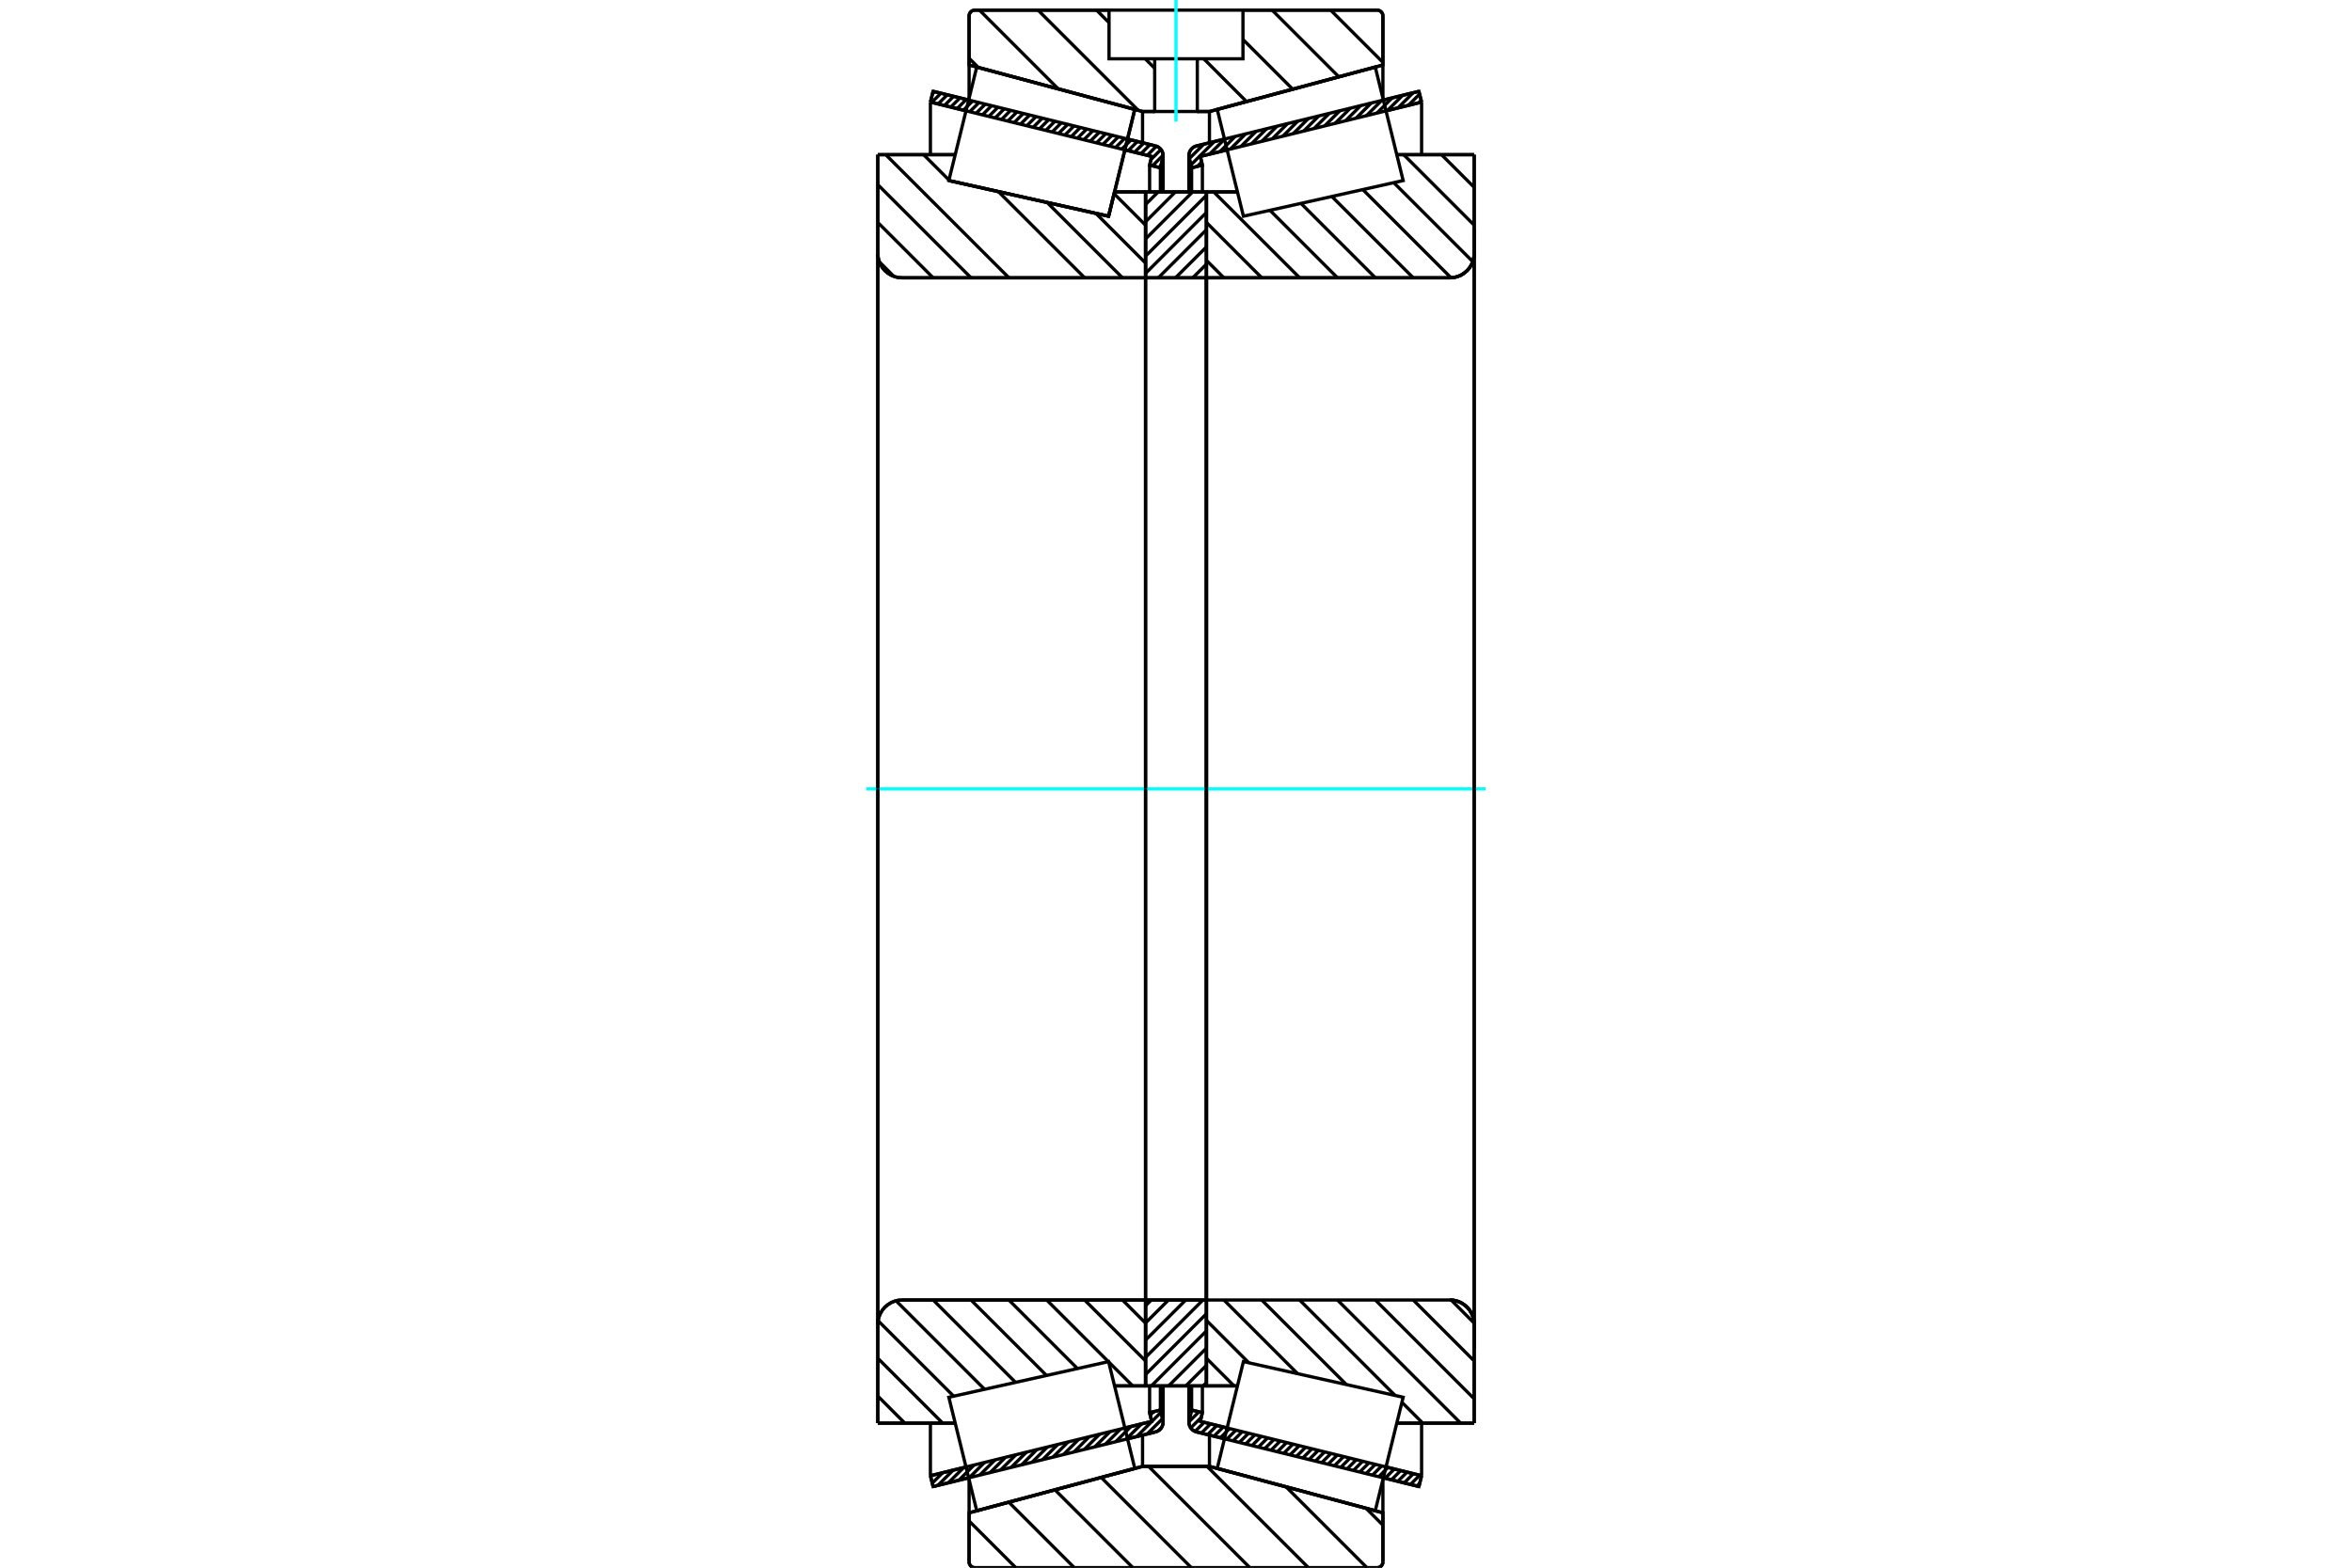 <?xml version="1.0" standalone="no"?>
<!DOCTYPE svg PUBLIC "-//W3C//DTD SVG 1.1//EN"
	"http://www.w3.org/Graphics/SVG/1.1/DTD/svg11.dtd">
<svg xmlns="http://www.w3.org/2000/svg" height="100%" width="100%" viewBox="0 0 36000 24000">
	<rect x="-1800" y="-1200" width="39600" height="26400" style="fill:#FFF"/>
	<g style="fill:none; fill-rule:evenodd" transform="matrix(1 0 0 1 0 0)">
		<g style="fill:none; stroke:#000; stroke-width:50; shape-rendering:geometricPrecision">
			<line x1="21718" y1="22758" x2="21174" y2="22624"/>
			<line x1="18742" y1="22027" x2="18314" y2="21922"/>
			<line x1="21759" y1="22592" x2="21718" y2="22758"/>
			<line x1="18372" y1="21760" x2="18783" y2="21861"/>
			<line x1="21215" y1="22458" x2="21759" y2="22592"/>
			<line x1="18404" y1="21627" x2="18372" y2="21760"/>
			<line x1="18239" y1="21586" x2="18404" y2="21627"/>
			<line x1="18202" y1="21735" x2="18239" y2="21586"/>
			<polyline points="18202,21735 18199,21754 18197,21772 18200,21798 18206,21822 18216,21846 18230,21867 18248,21886 18268,21901 18290,21913 18314,21922"/>
			<line x1="18314" y1="2234" x2="18742" y2="2129"/>
			<line x1="21174" y1="1531" x2="21718" y2="1398"/>
			<polyline points="18314,2234 18290,2242 18268,2254 18248,2269 18230,2288 18216,2309 18206,2333 18200,2358 18197,2383 18199,2401 18202,2420"/>
			<line x1="18239" y1="2569" x2="18202" y2="2420"/>
			<line x1="18404" y1="2528" x2="18239" y2="2569"/>
			<line x1="18372" y1="2395" x2="18404" y2="2528"/>
			<line x1="21759" y1="1563" x2="21215" y2="1697"/>
			<line x1="18783" y1="2295" x2="18372" y2="2395"/>
			<line x1="21718" y1="1398" x2="21759" y2="1563"/>
			<line x1="18239" y1="21216" x2="18239" y2="21586"/>
			<line x1="18239" y1="2569" x2="18239" y2="2939"/>
			<line x1="18404" y1="21216" x2="18404" y2="21627"/>
			<line x1="18404" y1="2528" x2="18404" y2="2939"/>
			<line x1="21759" y1="21788" x2="21759" y2="22592"/>
			<line x1="21759" y1="1563" x2="21759" y2="2367"/>
			<line x1="18197" y1="21217" x2="18197" y2="21772"/>
			<line x1="18197" y1="2383" x2="18197" y2="2939"/>
			<line x1="17686" y1="21922" x2="17258" y2="22027"/>
			<line x1="14826" y1="22624" x2="14282" y2="22758"/>
			<polyline points="17686,21922 17710,21913 17732,21901 17752,21886 17770,21867 17784,21846 17794,21822 17800,21798 17803,21772 17801,21754 17798,21735"/>
			<line x1="17761" y1="21586" x2="17798" y2="21735"/>
			<line x1="17596" y1="21627" x2="17761" y2="21586"/>
			<line x1="17628" y1="21760" x2="17596" y2="21627"/>
			<line x1="14241" y1="22592" x2="14785" y2="22458"/>
			<line x1="17217" y1="21861" x2="17628" y2="21760"/>
			<line x1="14282" y1="22758" x2="14241" y2="22592"/>
			<line x1="14282" y1="1398" x2="14826" y2="1531"/>
			<line x1="17258" y1="2129" x2="17686" y2="2234"/>
			<line x1="14241" y1="1563" x2="14282" y2="1398"/>
			<line x1="17628" y1="2395" x2="17217" y2="2295"/>
			<line x1="14785" y1="1697" x2="14241" y2="1563"/>
			<line x1="17596" y1="2528" x2="17628" y2="2395"/>
			<line x1="17761" y1="2569" x2="17596" y2="2528"/>
			<line x1="17798" y1="2420" x2="17761" y2="2569"/>
			<polyline points="17798,2420 17801,2401 17803,2383 17800,2358 17794,2333 17784,2309 17770,2288 17752,2269 17732,2254 17710,2242 17686,2234"/>
			<line x1="17596" y1="2939" x2="17596" y2="2528"/>
			<line x1="17596" y1="21627" x2="17596" y2="21216"/>
			<line x1="14241" y1="2367" x2="14241" y2="1563"/>
			<line x1="14241" y1="22592" x2="14241" y2="21788"/>
			<line x1="17761" y1="2939" x2="17761" y2="2569"/>
			<line x1="17761" y1="21586" x2="17761" y2="21216"/>
			<line x1="17803" y1="2939" x2="17803" y2="2383"/>
			<line x1="17803" y1="21772" x2="17803" y2="21217"/>
			<line x1="18466" y1="2938" x2="18941" y2="2938"/>
			<polyline points="18466,4239 18466,4241 18466,4243 18467,4245 18468,4247 18470,4249 18472,4251 18474,4252 18476,4253 18478,4253 18481,4253"/>
			<line x1="22191" y1="4253" x2="18481" y2="4253"/>
			<polyline points="22191,4253 22250,4249 22307,4235 22361,4213 22410,4182 22455,4144 22493,4100 22523,4050 22546,3996 22559,3939 22564,3881"/>
			<line x1="22564" y1="2368" x2="22564" y2="3881"/>
			<line x1="22564" y1="2368" x2="21380" y2="2368"/>
			<line x1="22564" y1="21787" x2="21380" y2="21787"/>
			<line x1="22564" y1="20274" x2="22564" y2="21787"/>
			<polyline points="22564,20274 22559,20216 22546,20159 22523,20105 22493,20055 22455,20011 22410,19973 22361,19942 22307,19920 22250,19906 22191,19902"/>
			<line x1="18941" y1="21217" x2="18466" y2="21217"/>
			<line x1="21380" y1="2787" x2="21380" y2="2785"/>
			<line x1="21380" y1="21370" x2="21380" y2="21369"/>
			<line x1="18466" y1="4253" x2="18466" y2="19902"/>
			<polyline points="18466,4239 18466,4241 18466,4243 18467,4245 18468,4247 18470,4249 18472,4251 18474,4252 18476,4253 18478,4253 18481,4253"/>
			<polyline points="18481,19902 18478,19902 18476,19902 18474,19903 18472,19905 18470,19906 18468,19908 18467,19910 18466,19912 18466,19914 18466,19917"/>
			<polyline points="22191,4253 22250,4249 22307,4235 22361,4213 22410,4182 22455,4144 22493,4100 22523,4050 22546,3996 22559,3939 22564,3881"/>
			<polyline points="22564,20274 22559,20216 22546,20159 22523,20105 22493,20055 22455,20011 22410,19973 22361,19942 22307,19920 22250,19906 22191,19902"/>
			<line x1="17534" y1="21217" x2="17059" y2="21217"/>
			<polyline points="17534,19917 17534,19914 17534,19912 17533,19910 17532,19908 17530,19906 17528,19905 17526,19903 17524,19902 17522,19902 17519,19902"/>
			<line x1="13809" y1="19902" x2="17519" y2="19902"/>
			<polyline points="13809,19902 13750,19906 13693,19920 13639,19942 13590,19973 13545,20011 13507,20055 13477,20105 13454,20159 13441,20216 13436,20274"/>
			<line x1="13436" y1="21787" x2="13436" y2="20274"/>
			<line x1="13436" y1="21787" x2="14620" y2="21787"/>
			<line x1="14523" y1="2764" x2="14523" y2="2764"/>
			<line x1="13436" y1="2368" x2="14620" y2="2368"/>
			<line x1="13436" y1="3881" x2="13436" y2="2368"/>
			<polyline points="13436,3881 13441,3939 13454,3996 13477,4050 13507,4100 13545,4144 13590,4182 13639,4213 13693,4235 13750,4249 13809,4253"/>
			<line x1="17519" y1="4253" x2="13809" y2="4253"/>
			<polyline points="17519,4253 17522,4253 17524,4253 17526,4252 17528,4251 17530,4249 17532,4247 17533,4245 17534,4243 17534,4241 17534,4239"/>
			<line x1="17059" y1="2938" x2="17534" y2="2938"/>
			<line x1="16968" y1="3310" x2="17059" y2="2938"/>
			<line x1="14523" y1="2764" x2="16968" y2="3310"/>
			<line x1="14620" y1="21369" x2="14620" y2="21370"/>
			<line x1="14620" y1="2785" x2="14620" y2="2785"/>
			<line x1="13436" y1="20274" x2="13436" y2="3881"/>
			<line x1="21077" y1="24000" x2="14923" y2="24000"/>
			<polyline points="21077,24000 21091,23999 21105,23996 21118,23990 21130,23983 21141,23974 21150,23963 21157,23951 21163,23938 21166,23925 21167,23911"/>
			<line x1="21167" y1="23160" x2="21167" y2="23911"/>
			<line x1="18512" y1="22449" x2="21167" y2="23160"/>
			<line x1="17488" y1="22449" x2="18512" y2="22449"/>
			<line x1="14833" y1="23160" x2="17488" y2="22449"/>
			<line x1="14833" y1="23911" x2="14833" y2="23160"/>
			<polyline points="14833,23911 14834,23925 14837,23938 14843,23951 14850,23963 14859,23974 14870,23983 14882,23990 14895,23996 14909,23999 14923,24000"/>
			<line x1="14923" y1="155" x2="16975" y2="155"/>
			<line x1="19025" y1="155" x2="21077" y2="155"/>
			<polyline points="14923,155 14909,156 14895,160 14882,165 14870,172 14859,181 14850,192 14843,204 14837,217 14834,231 14833,245"/>
			<line x1="14833" y1="995" x2="14833" y2="245"/>
			<line x1="17488" y1="1707" x2="14833" y2="995"/>
			<line x1="18512" y1="1707" x2="18326" y2="1707"/>
			<line x1="17674" y1="1707" x2="17488" y2="1707"/>
			<line x1="21167" y1="995" x2="18512" y2="1707"/>
			<line x1="21167" y1="245" x2="21167" y2="995"/>
			<polyline points="21167,245 21166,231 21163,217 21157,204 21150,192 21141,181 21130,172 21118,165 21105,160 21091,156 21077,155"/>
			<line x1="17488" y1="21969" x2="17488" y2="22449"/>
			<line x1="17488" y1="1707" x2="17488" y2="2186"/>
			<line x1="18512" y1="21969" x2="18512" y2="22449"/>
			<line x1="18512" y1="1707" x2="18512" y2="2186"/>
			<line x1="14833" y1="22653" x2="14833" y2="23160"/>
			<line x1="14833" y1="995" x2="14833" y2="1503"/>
			<line x1="21167" y1="22653" x2="21167" y2="23160"/>
			<line x1="21167" y1="995" x2="21167" y2="1503"/>
			<line x1="17534" y1="19902" x2="18466" y2="19902"/>
			<line x1="17534" y1="21217" x2="17534" y2="19902"/>
			<line x1="18466" y1="21217" x2="17534" y2="21217"/>
			<line x1="18466" y1="19902" x2="18466" y2="21217"/>
			<line x1="18466" y1="4253" x2="17534" y2="4253"/>
			<line x1="18466" y1="2938" x2="18466" y2="4253"/>
			<line x1="17534" y1="2938" x2="18466" y2="2938"/>
			<line x1="17534" y1="4253" x2="17534" y2="2938"/>
			<line x1="18466" y1="4253" x2="18466" y2="19902"/>
			<line x1="17534" y1="4253" x2="17534" y2="19902"/>
		</g>
		<g style="fill:none; stroke:#0FF; stroke-width:50; shape-rendering:geometricPrecision">
			<line x1="13260" y1="12078" x2="22740" y2="12078"/>
		</g>
		<g style="fill:none; stroke:#000; stroke-width:50; shape-rendering:geometricPrecision">
			<line x1="20367" y1="155" x2="21167" y2="955"/>
			<line x1="19471" y1="155" x2="20492" y2="1176"/>
			<line x1="19025" y1="604" x2="19786" y2="1365"/>
			<line x1="18425" y1="900" x2="19079" y2="1555"/>
			<line x1="16784" y1="155" x2="16975" y2="347"/>
			<line x1="17529" y1="900" x2="17674" y2="1045"/>
			<line x1="18326" y1="1697" x2="18335" y2="1707"/>
			<line x1="15888" y1="155" x2="17422" y2="1689"/>
			<line x1="14992" y1="155" x2="16198" y2="1361"/>
			<line x1="14833" y1="892" x2="14975" y2="1033"/>
			<line x1="20909" y1="23091" x2="21167" y2="23349"/>
			<line x1="19685" y1="22763" x2="20923" y2="24000"/>
			<line x1="18475" y1="22449" x2="20027" y2="24000"/>
			<line x1="17580" y1="22449" x2="19131" y2="24000"/>
			<line x1="16854" y1="22618" x2="18235" y2="24000"/>
			<line x1="16147" y1="22808" x2="17340" y2="24000"/>
			<line x1="15441" y1="22997" x2="16444" y2="24000"/>
			<line x1="14833" y1="23285" x2="15548" y2="24000"/>
			<line x1="19025" y1="155" x2="21077" y2="155"/>
			<polyline points="21167,245 21166,231 21163,217 21157,204 21150,192 21141,181 21130,172 21118,165 21105,160 21091,156 21077,155"/>
			<polyline points="21167,245 21167,995 18512,1707 18326,1707"/>
			<polyline points="16975,155 14923,155 14909,156 14895,160 14882,165 14870,172 14859,181 14850,192 14843,204 14837,217 14834,231 14833,245 14833,995 17488,1707 17674,1707"/>
			<polyline points="18000,22449 17488,22449 14833,23160 14833,23911 14834,23925 14837,23938 14843,23951 14850,23963 14859,23974 14870,23983 14882,23990 14895,23996 14909,23999 14923,24000 18000,24000"/>
			<polyline points="18000,22449 18512,22449 21167,23160 21167,23911"/>
			<polyline points="21077,24000 21091,23999 21105,23996 21118,23990 21130,23983 21141,23974 21150,23963 21157,23951 21163,23938 21166,23925 21167,23911"/>
			<line x1="21077" y1="24000" x2="18000" y2="24000"/>
			<line x1="17052" y1="2965" x2="17534" y2="3447"/>
			<line x1="16774" y1="3267" x2="17534" y2="4027"/>
			<line x1="16028" y1="3100" x2="17181" y2="4253"/>
			<line x1="15281" y1="2933" x2="16602" y2="4253"/>
			<line x1="14535" y1="2766" x2="14535" y2="2766"/>
			<line x1="14137" y1="2368" x2="14525" y2="2756"/>
			<line x1="13557" y1="2368" x2="15443" y2="4253"/>
			<line x1="13436" y1="2827" x2="14863" y2="4253"/>
			<line x1="13436" y1="3406" x2="14283" y2="4253"/>
			<line x1="13459" y1="4008" x2="13681" y2="4231"/>
			<line x1="17181" y1="19902" x2="17534" y2="20256"/>
			<line x1="16601" y1="19902" x2="17534" y2="20835"/>
			<line x1="16969" y1="20849" x2="17337" y2="21217"/>
			<line x1="16021" y1="19902" x2="16965" y2="20846"/>
			<line x1="15442" y1="19902" x2="16492" y2="20952"/>
			<line x1="14862" y1="19902" x2="16018" y2="21057"/>
			<line x1="14283" y1="19902" x2="15544" y2="21163"/>
			<line x1="13715" y1="19914" x2="15070" y2="21269"/>
			<line x1="13440" y1="20219" x2="14597" y2="21375"/>
			<line x1="13436" y1="20794" x2="14429" y2="21787"/>
			<line x1="13436" y1="21373" x2="13849" y2="21787"/>
			<polyline points="17534,12078 17534,2938 17534,4239"/>
			<polyline points="17519,4253 17522,4253 17524,4253 17526,4252 17528,4251 17530,4249 17532,4247 17533,4245 17534,4243 17534,4241 17534,4239"/>
			<line x1="17519" y1="4253" x2="13809" y2="4253"/>
			<polyline points="13436,3881 13441,3939 13454,3996 13477,4050 13507,4100 13545,4144 13590,4182 13639,4213 13693,4235 13750,4249 13809,4253"/>
			<line x1="13436" y1="3881" x2="13436" y2="2368"/>
			<line x1="13436" y1="3881" x2="13436" y2="12078"/>
			<line x1="13436" y1="2368" x2="14620" y2="2368"/>
			<line x1="17059" y1="2938" x2="17534" y2="2938"/>
			<line x1="17534" y1="21217" x2="17059" y2="21217"/>
			<line x1="14620" y1="21787" x2="13436" y2="21787"/>
			<line x1="13436" y1="12078" x2="13436" y2="20274"/>
			<line x1="13436" y1="21787" x2="13436" y2="20274"/>
			<polyline points="13809,19902 13750,19906 13693,19920 13639,19942 13590,19973 13545,20011 13507,20055 13477,20105 13454,20159 13441,20216 13436,20274"/>
			<line x1="13809" y1="19902" x2="17519" y2="19902"/>
			<polyline points="17534,19917 17534,19914 17534,19912 17533,19910 17532,19908 17530,19906 17528,19905 17526,19903 17524,19902 17522,19902 17519,19902"/>
			<polyline points="17534,19917 17534,21217 17534,12078"/>
			<line x1="22064" y1="2368" x2="22564" y2="2868"/>
			<line x1="21485" y1="2368" x2="22564" y2="3447"/>
			<line x1="21333" y1="2796" x2="22542" y2="4005"/>
			<line x1="20859" y1="2902" x2="22210" y2="4253"/>
			<line x1="20385" y1="3008" x2="21631" y2="4253"/>
			<line x1="19912" y1="3113" x2="21052" y2="4253"/>
			<line x1="19438" y1="3219" x2="20472" y2="4253"/>
			<line x1="18577" y1="2938" x2="19893" y2="4253"/>
			<line x1="18466" y1="3406" x2="19313" y2="4253"/>
			<line x1="18466" y1="3986" x2="18733" y2="4253"/>
			<line x1="22211" y1="19902" x2="22563" y2="20255"/>
			<line x1="21631" y1="19902" x2="22564" y2="20835"/>
			<line x1="21051" y1="19902" x2="22564" y2="21415"/>
			<line x1="20471" y1="19902" x2="22357" y2="21787"/>
			<line x1="19892" y1="19902" x2="21354" y2="21364"/>
			<line x1="21458" y1="21468" x2="21777" y2="21787"/>
			<line x1="19312" y1="19902" x2="20608" y2="21197"/>
			<line x1="18733" y1="19902" x2="19861" y2="21030"/>
			<line x1="18466" y1="20214" x2="19115" y2="20864"/>
			<line x1="18466" y1="20794" x2="18889" y2="21217"/>
			<polyline points="18466,12078 18466,2938 18466,4239 18466,4241 18466,4243 18467,4245 18468,4247 18470,4249 18472,4251 18474,4252 18476,4253 18478,4253 18481,4253 22191,4253 22250,4249 22307,4235 22361,4213 22410,4182 22455,4144 22493,4100 22523,4050 22546,3996 22559,3939 22564,3881 22564,2368"/>
			<line x1="22564" y1="3881" x2="22564" y2="12078"/>
			<line x1="22564" y1="2368" x2="21380" y2="2368"/>
			<line x1="18941" y1="2938" x2="18466" y2="2938"/>
			<line x1="18466" y1="21217" x2="18941" y2="21217"/>
			<line x1="21380" y1="21787" x2="22564" y2="21787"/>
			<line x1="22564" y1="12078" x2="22564" y2="20274"/>
			<polyline points="22564,21787 22564,20274 22559,20216 22546,20159 22523,20105 22493,20055 22455,20011 22410,19973 22361,19942 22307,19920 22250,19906 22191,19902 18481,19902 18478,19902 18476,19902 18474,19903 18472,19905 18470,19906 18468,19908 18467,19910 18466,19912 18466,19914 18466,19917 18466,21217 18466,12078"/>
			<line x1="18466" y1="21165" x2="18414" y2="21217"/>
			<line x1="18466" y1="20902" x2="18150" y2="21217"/>
			<line x1="18466" y1="20638" x2="17887" y2="21217"/>
			<line x1="18466" y1="20375" x2="17623" y2="21217"/>
			<line x1="18466" y1="20112" x2="17534" y2="21043"/>
			<line x1="18412" y1="19902" x2="17534" y2="20780"/>
			<line x1="18149" y1="19902" x2="17534" y2="20516"/>
			<line x1="17885" y1="19902" x2="17534" y2="20253"/>
			<line x1="17622" y1="19902" x2="17534" y2="19989"/>
			<line x1="18466" y1="4044" x2="18256" y2="4253"/>
			<line x1="18466" y1="3780" x2="17992" y2="4253"/>
			<line x1="18466" y1="3517" x2="17729" y2="4253"/>
			<line x1="18466" y1="3253" x2="17534" y2="4185"/>
			<line x1="18466" y1="2990" x2="17534" y2="3921"/>
			<line x1="18254" y1="2938" x2="17534" y2="3658"/>
			<line x1="17991" y1="2938" x2="17534" y2="3395"/>
			<line x1="17728" y1="2938" x2="17534" y2="3131"/>
			<polyline points="17534,4253 17534,2938 18466,2938 18466,4253 17534,4253"/>
			<polyline points="17534,19902 18466,19902 18466,21217 17534,21217 17534,19902"/>
			<polyline points="18000,1707 18326,1707 18326,900 19025,900 19025,155 16975,155 16975,900 17674,900 18326,900"/>
			<polyline points="17674,900 17674,1707 18000,1707"/>
		</g>
		<g style="fill:none; stroke:#0FF; stroke-width:50; shape-rendering:geometricPrecision">
			<line x1="18000" y1="1862" x2="18000" y2="0"/>
		</g>
		<g style="fill:none; stroke:#000; stroke-width:50; shape-rendering:geometricPrecision">
			<line x1="22564" y1="20647" x2="22564" y2="3508"/>
			<line x1="18466" y1="19917" x2="18466" y2="4239"/>
			<polyline points="17169,2493 16968,3310 14523,2764 14523,2764"/>
			<polyline points="17369,1675 17369,1675 17169,2493"/>
			<polyline points="17169,21662 17369,22480 14950,23128 14737,22260 14523,21391 16968,20845 17169,21662"/>
			<polyline points="17169,2493 16968,3310 14523,2764 14737,1895 14950,1027 17369,1675 17169,2493"/>
			<polyline points="18831,21662 19032,20845 21477,21391 21263,22260 21050,23128 18631,22480 18831,21662"/>
			<polyline points="18831,2493 18631,1675 21050,1027 21263,1895 21477,2764 19032,3310 18831,2493"/>
			<line x1="17779" y1="21854" x2="17731" y2="21902"/>
			<line x1="17794" y1="21718" x2="17560" y2="21952"/>
			<line x1="17770" y1="21621" x2="17400" y2="21992"/>
			<line x1="17659" y1="21611" x2="17605" y2="21665"/>
			<line x1="17473" y1="21798" x2="17239" y2="22031"/>
			<line x1="17312" y1="21837" x2="17079" y2="22070"/>
			<line x1="17152" y1="21877" x2="16919" y2="22110"/>
			<line x1="16992" y1="21916" x2="16759" y2="22149"/>
			<line x1="16832" y1="21955" x2="16599" y2="22188"/>
			<line x1="16672" y1="21995" x2="16439" y2="22228"/>
			<line x1="16512" y1="22034" x2="16278" y2="22267"/>
			<line x1="16351" y1="22073" x2="16118" y2="22307"/>
			<line x1="16191" y1="22113" x2="15958" y2="22346"/>
			<line x1="16031" y1="22152" x2="15798" y2="22385"/>
			<line x1="15871" y1="22191" x2="15638" y2="22425"/>
			<line x1="15711" y1="22231" x2="15477" y2="22464"/>
			<line x1="15551" y1="22270" x2="15317" y2="22503"/>
			<line x1="15390" y1="22309" x2="15157" y2="22543"/>
			<line x1="15230" y1="22349" x2="14997" y2="22582"/>
			<line x1="15070" y1="22388" x2="14837" y2="22621"/>
			<line x1="14910" y1="22427" x2="14677" y2="22661"/>
			<line x1="14750" y1="22467" x2="14516" y2="22700"/>
			<line x1="14590" y1="22506" x2="14356" y2="22739"/>
			<line x1="14429" y1="22545" x2="14269" y2="22706"/>
			<line x1="14269" y1="22585" x2="14245" y2="22609"/>
			<line x1="17771" y1="2529" x2="17737" y2="2563"/>
			<line x1="17802" y1="2377" x2="17640" y2="2539"/>
			<line x1="17770" y1="2288" x2="17617" y2="2442"/>
			<line x1="17700" y1="2238" x2="17559" y2="2379"/>
			<line x1="17603" y1="2213" x2="17462" y2="2355"/>
			<line x1="17506" y1="2190" x2="17365" y2="2331"/>
			<line x1="17409" y1="2166" x2="17268" y2="2307"/>
			<line x1="17312" y1="2142" x2="17171" y2="2283"/>
			<line x1="17215" y1="2118" x2="17074" y2="2259"/>
			<line x1="17118" y1="2094" x2="16977" y2="2236"/>
			<line x1="17021" y1="2070" x2="16880" y2="2212"/>
			<line x1="16924" y1="2047" x2="16783" y2="2188"/>
			<line x1="16827" y1="2023" x2="16686" y2="2164"/>
			<line x1="16730" y1="1999" x2="16589" y2="2140"/>
			<line x1="16633" y1="1975" x2="16492" y2="2116"/>
			<line x1="16536" y1="1951" x2="16395" y2="2093"/>
			<line x1="16439" y1="1928" x2="16298" y2="2069"/>
			<line x1="16342" y1="1904" x2="16201" y2="2045"/>
			<line x1="16245" y1="1880" x2="16104" y2="2021"/>
			<line x1="16148" y1="1856" x2="16007" y2="1997"/>
			<line x1="16051" y1="1832" x2="15910" y2="1973"/>
			<line x1="15954" y1="1808" x2="15813" y2="1950"/>
			<line x1="15857" y1="1785" x2="15716" y2="1926"/>
			<line x1="15760" y1="1761" x2="15619" y2="1902"/>
			<line x1="15663" y1="1737" x2="15522" y2="1878"/>
			<line x1="15566" y1="1713" x2="15425" y2="1854"/>
			<line x1="15469" y1="1689" x2="15328" y2="1831"/>
			<line x1="15372" y1="1665" x2="15231" y2="1807"/>
			<line x1="15275" y1="1642" x2="15134" y2="1783"/>
			<line x1="15178" y1="1618" x2="15037" y2="1759"/>
			<line x1="15081" y1="1594" x2="14940" y2="1735"/>
			<line x1="14984" y1="1570" x2="14843" y2="1711"/>
			<line x1="14887" y1="1546" x2="14746" y2="1688"/>
			<line x1="14790" y1="1522" x2="14649" y2="1664"/>
			<line x1="14693" y1="1499" x2="14552" y2="1640"/>
			<line x1="14596" y1="1475" x2="14455" y2="1616"/>
			<line x1="14499" y1="1451" x2="14358" y2="1592"/>
			<line x1="14402" y1="1427" x2="14261" y2="1568"/>
			<line x1="14305" y1="1403" x2="14272" y2="1437"/>
			<polyline points="14241,1563 14282,1398 17686,2234"/>
			<polyline points="17798,2420 17802,2396 17802,2372 17799,2348 17791,2325 17780,2303 17766,2284 17749,2267 17730,2252 17708,2241 17686,2234"/>
			<polyline points="17798,2420 17761,2569 17596,2528 17628,2395 14241,1563"/>
			<polyline points="14241,22592 17628,21760 17596,21627 17761,21586 17798,21735"/>
			<polyline points="17686,21922 17708,21914 17730,21903 17749,21889 17766,21871 17780,21852 17791,21830 17799,21807 17802,21783 17802,21759 17798,21735"/>
			<polyline points="17686,21922 14282,22758 14241,22592"/>
			<line x1="21732" y1="22704" x2="21686" y2="22750"/>
			<line x1="21730" y1="22585" x2="21589" y2="22726"/>
			<line x1="21633" y1="22561" x2="21492" y2="22702"/>
			<line x1="21536" y1="22537" x2="21395" y2="22678"/>
			<line x1="21439" y1="22513" x2="21298" y2="22654"/>
			<line x1="21342" y1="22489" x2="21201" y2="22630"/>
			<line x1="21245" y1="22465" x2="21104" y2="22607"/>
			<line x1="21148" y1="22442" x2="21007" y2="22583"/>
			<line x1="21051" y1="22418" x2="20910" y2="22559"/>
			<line x1="20954" y1="22394" x2="20813" y2="22535"/>
			<line x1="20857" y1="22370" x2="20716" y2="22511"/>
			<line x1="20760" y1="22346" x2="20619" y2="22488"/>
			<line x1="20663" y1="22322" x2="20522" y2="22464"/>
			<line x1="20566" y1="22299" x2="20425" y2="22440"/>
			<line x1="20469" y1="22275" x2="20328" y2="22416"/>
			<line x1="20372" y1="22251" x2="20231" y2="22392"/>
			<line x1="20275" y1="22227" x2="20134" y2="22368"/>
			<line x1="20178" y1="22203" x2="20037" y2="22345"/>
			<line x1="20081" y1="22179" x2="19940" y2="22321"/>
			<line x1="19984" y1="22156" x2="19843" y2="22297"/>
			<line x1="19887" y1="22132" x2="19746" y2="22273"/>
			<line x1="19790" y1="22108" x2="19649" y2="22249"/>
			<line x1="19693" y1="22084" x2="19552" y2="22225"/>
			<line x1="19596" y1="22060" x2="19455" y2="22202"/>
			<line x1="19499" y1="22037" x2="19358" y2="22178"/>
			<line x1="19402" y1="22013" x2="19261" y2="22154"/>
			<line x1="19305" y1="21989" x2="19164" y2="22130"/>
			<line x1="19208" y1="21965" x2="19067" y2="22106"/>
			<line x1="19111" y1="21941" x2="18970" y2="22082"/>
			<line x1="19014" y1="21917" x2="18873" y2="22059"/>
			<line x1="18917" y1="21894" x2="18776" y2="22035"/>
			<line x1="18820" y1="21870" x2="18679" y2="22011"/>
			<line x1="18723" y1="21846" x2="18582" y2="21987"/>
			<line x1="18626" y1="21822" x2="18485" y2="21963"/>
			<line x1="18529" y1="21798" x2="18388" y2="21940"/>
			<line x1="18432" y1="21774" x2="18292" y2="21914"/>
			<line x1="18387" y1="21699" x2="18225" y2="21860"/>
			<line x1="18351" y1="21614" x2="18198" y2="21767"/>
			<line x1="18254" y1="21590" x2="18232" y2="21612"/>
			<line x1="21753" y1="1537" x2="21716" y2="1574"/>
			<line x1="21729" y1="1440" x2="21556" y2="1613"/>
			<line x1="21629" y1="1420" x2="21396" y2="1653"/>
			<line x1="21469" y1="1459" x2="21236" y2="1692"/>
			<line x1="21309" y1="1498" x2="21075" y2="1731"/>
			<line x1="21148" y1="1538" x2="20915" y2="1771"/>
			<line x1="20988" y1="1577" x2="20755" y2="1810"/>
			<line x1="20828" y1="1616" x2="20595" y2="1849"/>
			<line x1="20668" y1="1656" x2="20435" y2="1889"/>
			<line x1="20508" y1="1695" x2="20275" y2="1928"/>
			<line x1="20348" y1="1734" x2="20114" y2="1967"/>
			<line x1="20187" y1="1774" x2="19954" y2="2007"/>
			<line x1="20027" y1="1813" x2="19794" y2="2046"/>
			<line x1="19867" y1="1852" x2="19634" y2="2086"/>
			<line x1="19707" y1="1892" x2="19474" y2="2125"/>
			<line x1="19547" y1="1931" x2="19313" y2="2164"/>
			<line x1="19387" y1="1970" x2="19153" y2="2204"/>
			<line x1="19226" y1="2010" x2="18993" y2="2243"/>
			<line x1="19066" y1="2049" x2="18833" y2="2282"/>
			<line x1="18906" y1="2088" x2="18673" y2="2322"/>
			<line x1="18746" y1="2128" x2="18513" y2="2361"/>
			<line x1="18393" y1="2481" x2="18326" y2="2548"/>
			<line x1="18586" y1="2167" x2="18228" y2="2525"/>
			<line x1="18426" y1="2206" x2="18204" y2="2428"/>
			<polyline points="21759,1563 21718,1398 18314,2234 18292,2241 18270,2252 18251,2267 18234,2284 18220,2303 18209,2325 18201,2348 18198,2372 18198,2396 18202,2420 18239,2569 18404,2528 18372,2395 21759,1563"/>
			<polyline points="21759,22592 18372,21760 18404,21627 18239,21586 18202,21735 18198,21759 18198,21783 18201,21807 18209,21830 18220,21852 18234,21871 18251,21889 18270,21903 18292,21914 18314,21922 21718,22758 21759,22592"/>
		</g>
	</g>
</svg>
